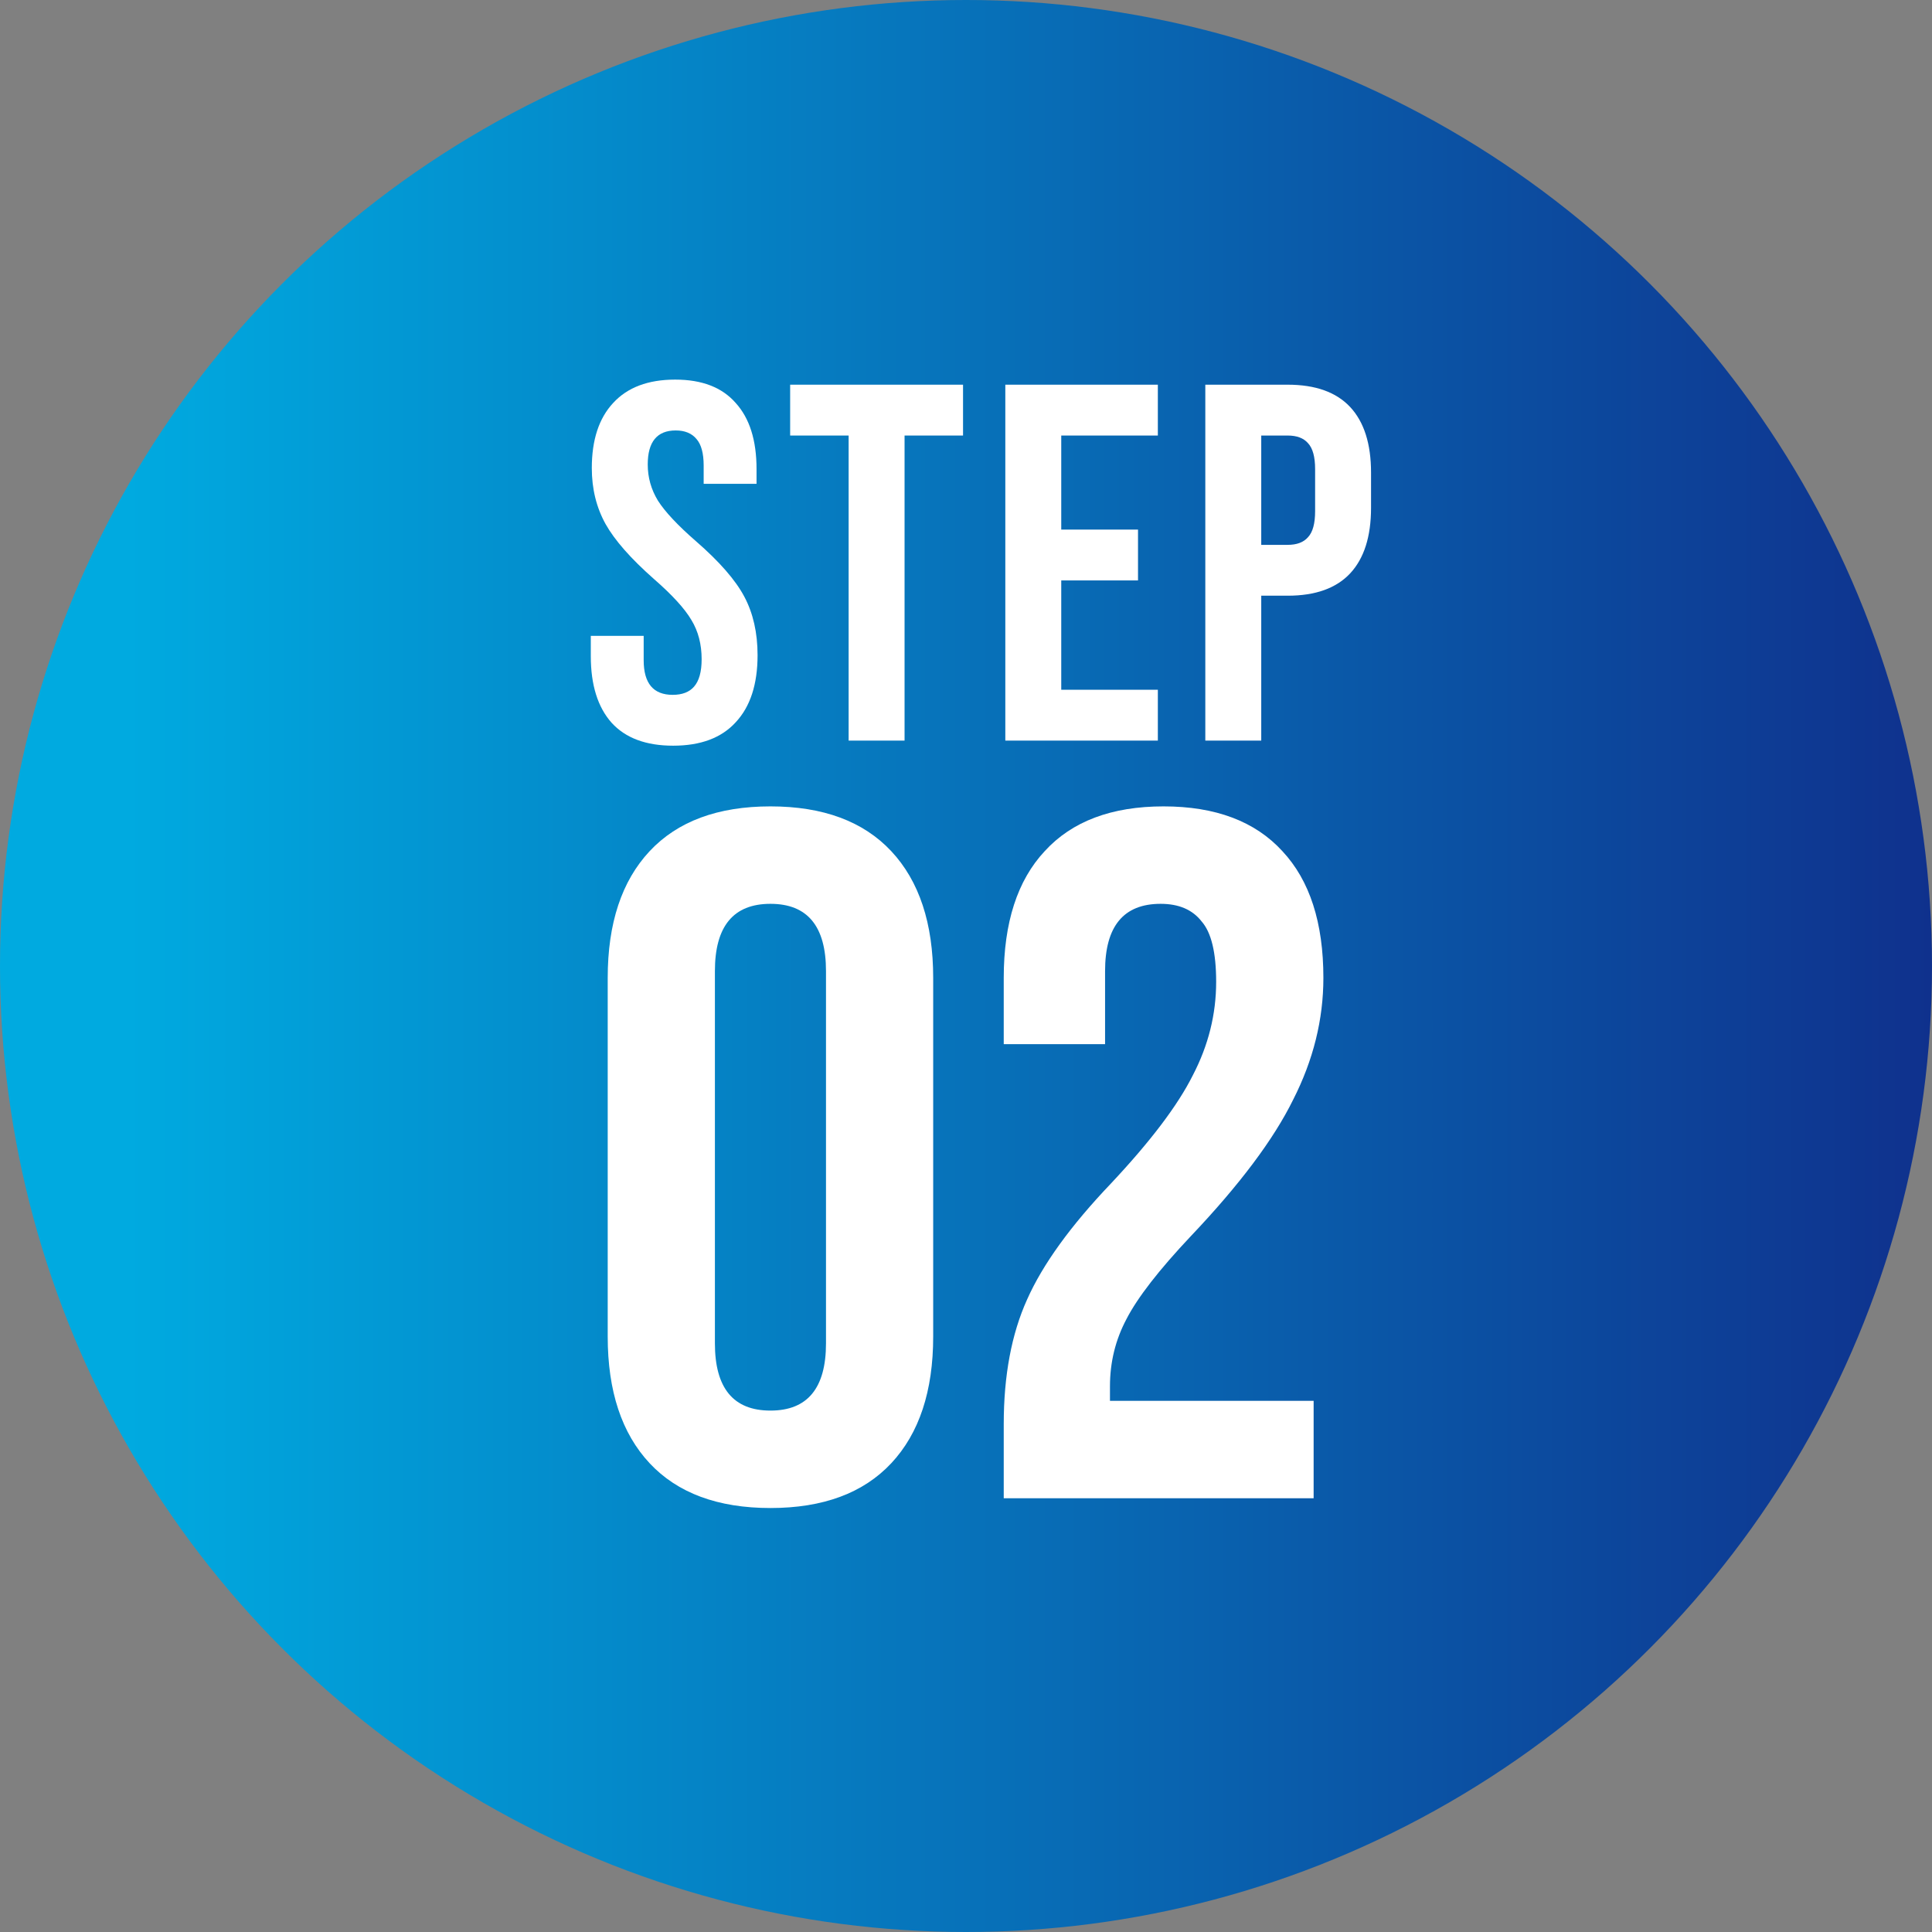 <svg width="60" height="60" viewBox="0 0 60 60" fill="none" xmlns="http://www.w3.org/2000/svg">
<rect x="0" y="0" width="60" height="60" fill="#808080" stroke="none"/>
<circle cx="30" cy="30" r="30" fill="url(#paint0_linear_2367_31142)"/>
<path d="M37.432 11.947H39.99C40.853 11.947 41.5 12.179 41.932 12.642C42.363 13.105 42.579 13.784 42.579 14.679V15.768C42.579 16.663 42.363 17.342 41.932 17.805C41.5 18.268 40.853 18.5 39.99 18.5H39.169V23H37.432V11.947ZM39.99 16.921C40.274 16.921 40.484 16.842 40.621 16.684C40.769 16.526 40.842 16.258 40.842 15.879V14.568C40.842 14.189 40.769 13.921 40.621 13.763C40.484 13.605 40.274 13.526 39.99 13.526H39.169V16.921H39.99Z" fill="white"/>
<path d="M31.221 11.947H35.958V13.526H32.958V16.447H35.342V18.026H32.958V21.421H35.958V23H31.221V11.947Z" fill="white"/>
<path d="M26.355 13.526H24.539V11.947H29.908V13.526H28.092V23H26.355V13.526Z" fill="white"/>
<path d="M20.906 23.158C20.064 23.158 19.427 22.921 18.995 22.447C18.564 21.963 18.348 21.273 18.348 20.379V19.747H19.99V20.505C19.99 21.221 20.29 21.579 20.89 21.579C21.185 21.579 21.406 21.495 21.553 21.326C21.711 21.147 21.79 20.863 21.79 20.474C21.79 20.01 21.685 19.605 21.474 19.258C21.264 18.9 20.874 18.474 20.306 17.979C19.59 17.347 19.09 16.779 18.806 16.273C18.521 15.758 18.379 15.179 18.379 14.537C18.379 13.663 18.6 12.989 19.042 12.515C19.485 12.031 20.127 11.789 20.969 11.789C21.8 11.789 22.427 12.031 22.848 12.515C23.279 12.989 23.495 13.673 23.495 14.568V15.026H21.853V14.458C21.853 14.079 21.779 13.805 21.632 13.636C21.485 13.457 21.269 13.368 20.985 13.368C20.406 13.368 20.116 13.721 20.116 14.426C20.116 14.826 20.221 15.2 20.432 15.547C20.653 15.894 21.048 16.316 21.616 16.81C22.343 17.442 22.843 18.015 23.116 18.531C23.39 19.047 23.527 19.652 23.527 20.347C23.527 21.253 23.3 21.947 22.848 22.431C22.406 22.916 21.758 23.158 20.906 23.158Z" fill="white"/>
<path d="M31.172 44.23C31.172 42.717 31.414 41.426 31.898 40.356C32.382 39.267 33.25 38.067 34.501 36.755C35.732 35.444 36.579 34.324 37.043 33.396C37.527 32.468 37.769 31.499 37.769 30.491C37.769 29.583 37.618 28.957 37.316 28.614C37.033 28.251 36.609 28.069 36.044 28.069C34.894 28.069 34.319 28.765 34.319 30.158V32.427H31.172V30.369C31.172 28.654 31.596 27.343 32.443 26.435C33.29 25.507 34.521 25.043 36.135 25.043C37.749 25.043 38.98 25.507 39.827 26.435C40.675 27.343 41.099 28.654 41.099 30.369C41.099 31.661 40.786 32.922 40.16 34.152C39.555 35.383 38.496 36.795 36.983 38.389C35.994 39.438 35.328 40.296 34.985 40.962C34.642 41.607 34.471 42.303 34.471 43.05V43.504H40.796V46.53H31.172V44.23Z" fill="white"/>
<path d="M23.927 46.833C22.293 46.833 21.042 46.369 20.174 45.441C19.307 44.513 18.873 43.201 18.873 41.507V30.369C18.873 28.675 19.307 27.363 20.174 26.435C21.042 25.507 22.293 25.043 23.927 25.043C25.561 25.043 26.812 25.507 27.68 26.435C28.547 27.363 28.981 28.675 28.981 30.369V41.507C28.981 43.201 28.547 44.513 27.68 45.441C26.812 46.369 25.561 46.833 23.927 46.833ZM23.927 43.807C25.077 43.807 25.652 43.111 25.652 41.718V30.158C25.652 28.765 25.077 28.069 23.927 28.069C22.777 28.069 22.202 28.765 22.202 30.158V41.718C22.202 43.111 22.777 43.807 23.927 43.807Z" fill="white"/>
<defs>
<linearGradient id="paint0_linear_2367_31142" x1="60" y1="29.62" x2="-6.69318e-07" y2="29.62" gradientUnits="userSpaceOnUse">
<stop stop-color="#0F318D"/>
<stop offset="0.934" stop-color="#00AAE0"/>
</linearGradient>
</defs>
</svg>
